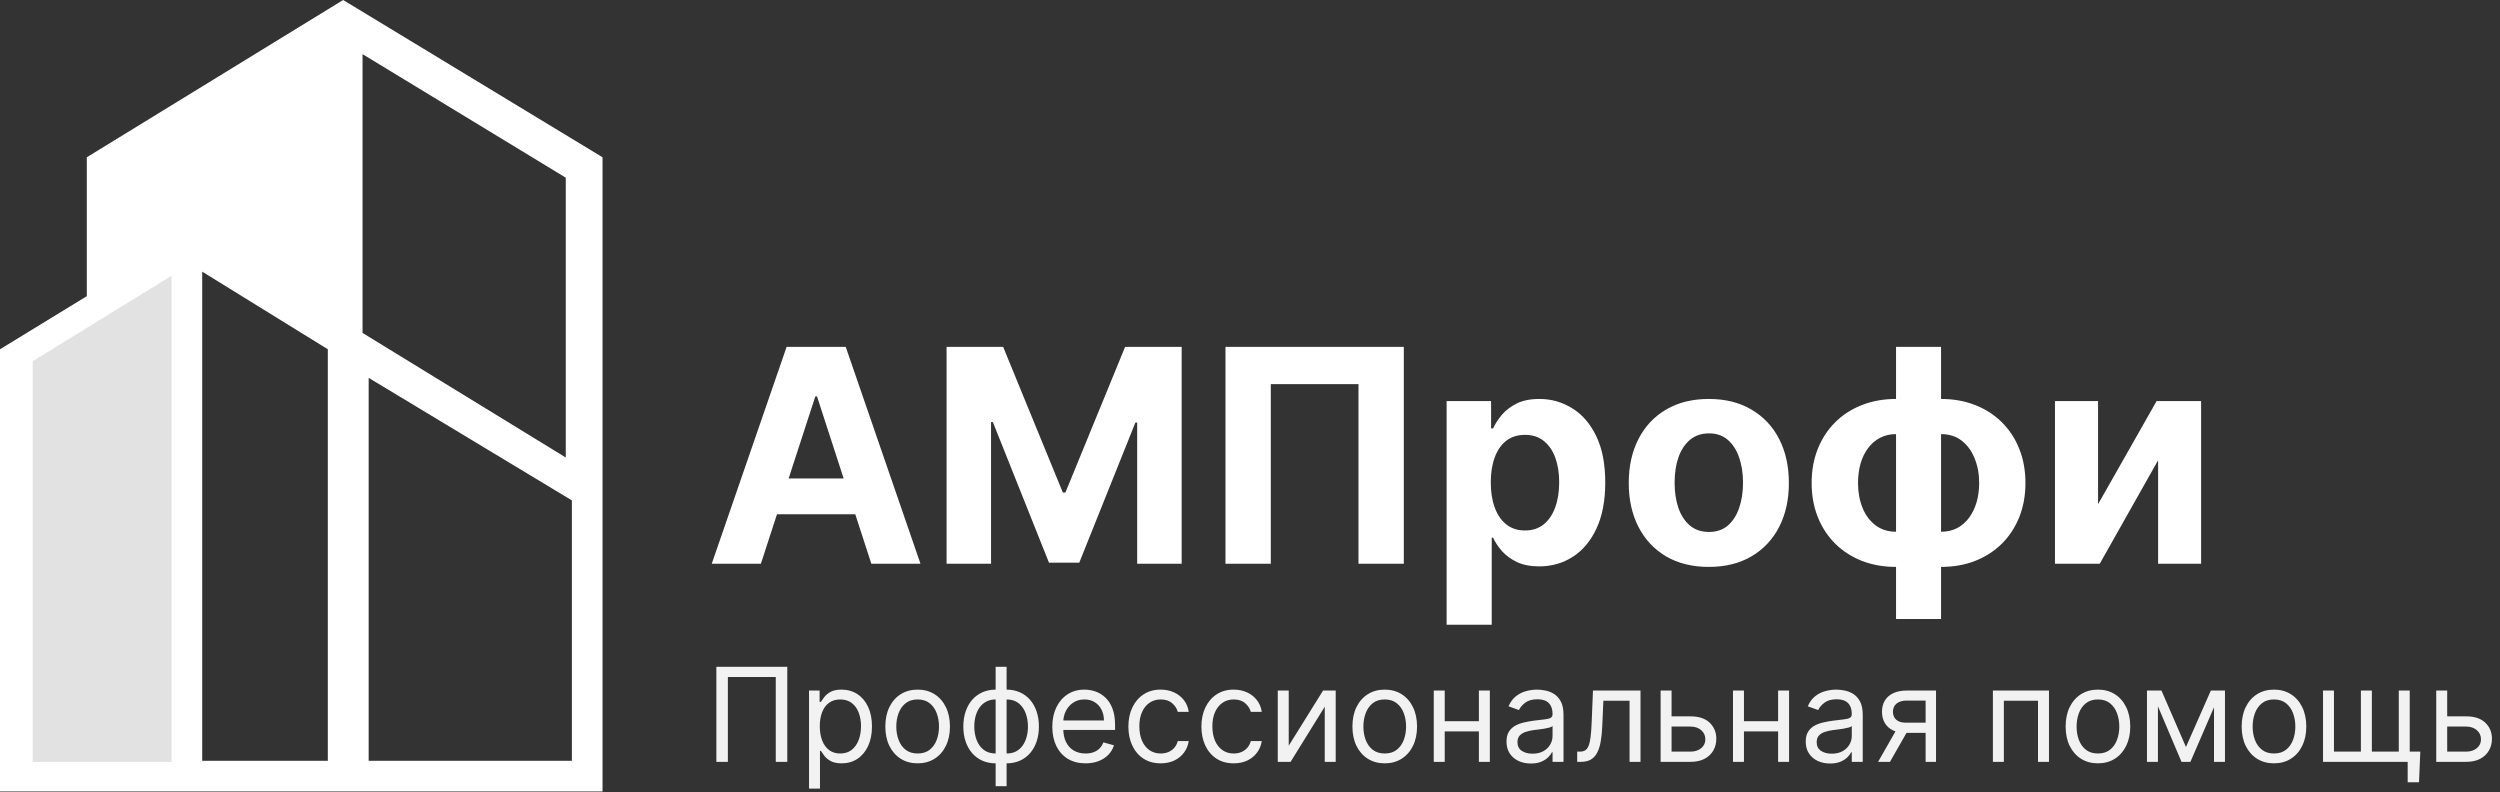 <svg width="1224" height="388" viewBox="0 0 1224 388" fill="none" xmlns="http://www.w3.org/2000/svg">
<rect x="0" y="0" width="1224" height="388" fill="#333333" stroke="none"/>
<path d="M295 77V387.5H0V171L42.5 145V77L168 0L295 77ZM99 372.5H160.5V171L99 133V372.5ZM180.5 372.5H280V245L180.5 185V372.5ZM177.5 163L277 224V87L177.5 26.5V163Z" fill="white"/>
<path d="M84 373V135L16 176.846V373H84Z" fill="#DDDDDD" fill-opacity="0.867"/>
<path d="M372.531 276H348.474L385.129 169.818H414.06L450.663 276H426.607L400.009 194.082H399.18L372.531 276ZM371.027 234.263H427.851V251.788H371.027V234.263ZM463.444 169.818H491.13L520.371 241.159H521.615L550.857 169.818H578.543V276H556.767V206.888H555.886L528.407 275.482H513.579L486.1 206.629H485.219V276H463.444V169.818ZM687.304 169.818V276H665.114V188.068H622.185V276H599.994V169.818H687.304ZM708.263 305.864V196.364H730.039V209.74H731.024C731.992 207.597 733.391 205.42 735.223 203.207C737.09 200.961 739.509 199.094 742.482 197.608C745.489 196.087 749.222 195.327 753.681 195.327C759.488 195.327 764.845 196.848 769.753 199.889C774.661 202.896 778.584 207.442 781.522 213.525C784.46 219.574 785.929 227.161 785.929 236.286C785.929 245.169 784.495 252.669 781.626 258.787C778.792 264.87 774.921 269.485 770.012 272.63C765.139 275.741 759.678 277.296 753.629 277.296C749.343 277.296 745.696 276.588 742.689 275.17C739.717 273.753 737.28 271.973 735.379 269.83C733.478 267.653 732.026 265.458 731.024 263.246H730.35V305.864H708.263ZM729.883 236.182C729.883 240.917 730.54 245.048 731.853 248.573C733.167 252.099 735.068 254.847 737.556 256.817C740.045 258.752 743.069 259.72 746.63 259.72C750.224 259.72 753.266 258.735 755.755 256.765C758.243 254.76 760.127 251.995 761.406 248.469C762.719 244.909 763.376 240.813 763.376 236.182C763.376 231.585 762.737 227.541 761.458 224.05C760.179 220.559 758.295 217.828 755.806 215.858C753.318 213.888 750.259 212.903 746.63 212.903C743.035 212.903 739.993 213.853 737.505 215.754C735.051 217.655 733.167 220.351 731.853 223.842C730.54 227.333 729.883 231.446 729.883 236.182ZM836.635 277.555C828.582 277.555 821.617 275.844 815.741 272.423C809.9 268.966 805.389 264.162 802.209 258.009C799.029 251.822 797.439 244.65 797.439 236.493C797.439 228.267 799.029 221.077 802.209 214.925C805.389 208.738 809.9 203.933 815.741 200.511C821.617 197.055 828.582 195.327 836.635 195.327C844.689 195.327 851.636 197.055 857.478 200.511C863.354 203.933 867.882 208.738 871.061 214.925C874.241 221.077 875.831 228.267 875.831 236.493C875.831 244.65 874.241 251.822 871.061 258.009C867.882 264.162 863.354 268.966 857.478 272.423C851.636 275.844 844.689 277.555 836.635 277.555ZM836.739 260.446C840.403 260.446 843.462 259.409 845.916 257.335C848.37 255.227 850.219 252.358 851.463 248.729C852.742 245.099 853.382 240.969 853.382 236.337C853.382 231.706 852.742 227.575 851.463 223.946C850.219 220.317 848.37 217.448 845.916 215.339C843.462 213.231 840.403 212.177 836.739 212.177C833.041 212.177 829.93 213.231 827.407 215.339C824.918 217.448 823.034 220.317 821.755 223.946C820.511 227.575 819.889 231.706 819.889 236.337C819.889 240.969 820.511 245.099 821.755 248.729C823.034 252.358 824.918 255.227 827.407 257.335C829.93 259.409 833.041 260.446 836.739 260.446ZM928.3 303.064V169.818H950.335V303.064H928.3ZM928.3 277.555C922.182 277.555 916.6 276.57 911.554 274.6C906.507 272.595 902.152 269.778 898.488 266.149C894.824 262.485 891.99 258.147 889.985 253.136C887.981 248.089 886.978 242.542 886.978 236.493C886.978 230.375 887.981 224.81 889.985 219.798C891.99 214.752 894.824 210.414 898.488 206.785C902.152 203.121 906.507 200.304 911.554 198.334C916.6 196.329 922.182 195.327 928.3 195.327H932.396V277.555H928.3ZM928.3 260.342H930.737V212.54H928.3C925.328 212.54 922.683 213.162 920.368 214.406C918.052 215.651 916.099 217.362 914.509 219.539C912.919 221.682 911.709 224.205 910.88 227.109C910.085 230.012 909.687 233.14 909.687 236.493C909.687 240.917 910.413 244.944 911.865 248.573C913.316 252.168 915.442 255.037 918.242 257.18C921.042 259.288 924.394 260.342 928.3 260.342ZM950.335 277.555H946.239V195.327H950.335C956.453 195.327 962.035 196.329 967.081 198.334C972.128 200.304 976.483 203.121 980.147 206.785C983.81 210.414 986.645 214.752 988.65 219.798C990.654 224.81 991.657 230.375 991.657 236.493C991.657 242.542 990.654 248.089 988.65 253.136C986.645 258.147 983.81 262.485 980.147 266.149C976.483 269.778 972.128 272.595 967.081 274.6C962.035 276.57 956.453 277.555 950.335 277.555ZM950.335 260.342C953.307 260.342 955.952 259.737 958.267 258.528C960.583 257.283 962.536 255.572 964.126 253.395C965.716 251.217 966.926 248.694 967.755 245.825C968.585 242.922 969 239.811 969 236.493C969 232.034 968.257 228.007 966.77 224.413C965.319 220.783 963.21 217.897 960.445 215.754C957.68 213.611 954.31 212.54 950.335 212.54H947.898V260.342H950.335ZM1027.21 246.862L1055.88 196.364H1077.66V276H1056.61V225.346L1028.04 276H1006.11V196.364H1027.21V246.862Z" fill="white"/>
<path d="M385.455 326.455V373H379.818V331.455H356.364V373H350.727V326.455H385.455ZM396.097 386.091V338.091H401.278V343.636H401.915C402.309 343.03 402.854 342.258 403.551 341.318C404.263 340.364 405.278 339.515 406.597 338.773C407.93 338.015 409.733 337.636 412.006 337.636C414.945 337.636 417.536 338.371 419.778 339.841C422.021 341.311 423.771 343.394 425.028 346.091C426.286 348.788 426.915 351.97 426.915 355.636C426.915 359.333 426.286 362.538 425.028 365.25C423.771 367.947 422.028 370.038 419.801 371.523C417.574 372.992 415.006 373.727 412.097 373.727C409.854 373.727 408.059 373.356 406.71 372.614C405.362 371.856 404.324 371 403.597 370.045C402.869 369.076 402.309 368.273 401.915 367.636H401.46V386.091H396.097ZM401.369 355.545C401.369 358.182 401.756 360.508 402.528 362.523C403.301 364.523 404.43 366.091 405.915 367.227C407.4 368.348 409.218 368.909 411.369 368.909C413.612 368.909 415.483 368.318 416.983 367.136C418.498 365.939 419.634 364.333 420.392 362.318C421.165 360.288 421.551 358.03 421.551 355.545C421.551 353.091 421.172 350.879 420.415 348.909C419.672 346.924 418.544 345.356 417.028 344.205C415.528 343.038 413.642 342.455 411.369 342.455C409.188 342.455 407.354 343.008 405.869 344.114C404.384 345.205 403.263 346.735 402.506 348.705C401.748 350.659 401.369 352.939 401.369 355.545ZM449.278 373.727C446.127 373.727 443.362 372.977 440.983 371.477C438.619 369.977 436.771 367.879 435.438 365.182C434.119 362.485 433.46 359.333 433.46 355.727C433.46 352.091 434.119 348.917 435.438 346.205C436.771 343.492 438.619 341.386 440.983 339.886C443.362 338.386 446.127 337.636 449.278 337.636C452.43 337.636 455.188 338.386 457.551 339.886C459.93 341.386 461.778 343.492 463.097 346.205C464.43 348.917 465.097 352.091 465.097 355.727C465.097 359.333 464.43 362.485 463.097 365.182C461.778 367.879 459.93 369.977 457.551 371.477C455.188 372.977 452.43 373.727 449.278 373.727ZM449.278 368.909C451.672 368.909 453.642 368.295 455.188 367.068C456.733 365.841 457.877 364.227 458.619 362.227C459.362 360.227 459.733 358.061 459.733 355.727C459.733 353.394 459.362 351.22 458.619 349.205C457.877 347.189 456.733 345.561 455.188 344.318C453.642 343.076 451.672 342.455 449.278 342.455C446.884 342.455 444.915 343.076 443.369 344.318C441.824 345.561 440.68 347.189 439.938 349.205C439.195 351.22 438.824 353.394 438.824 355.727C438.824 358.061 439.195 360.227 439.938 362.227C440.68 364.227 441.824 365.841 443.369 367.068C444.915 368.295 446.884 368.909 449.278 368.909ZM487.466 384.909V326.455H492.83V384.909H487.466ZM487.466 373.727C485.102 373.727 482.951 373.303 481.011 372.455C479.072 371.591 477.405 370.371 476.011 368.795C474.617 367.205 473.542 365.303 472.784 363.091C472.027 360.879 471.648 358.424 471.648 355.727C471.648 353 472.027 350.53 472.784 348.318C473.542 346.091 474.617 344.182 476.011 342.591C477.405 341 479.072 339.78 481.011 338.932C482.951 338.068 485.102 337.636 487.466 337.636H489.102V373.727H487.466ZM487.466 368.909H488.375V342.455H487.466C485.678 342.455 484.125 342.818 482.807 343.545C481.489 344.258 480.398 345.235 479.534 346.477C478.686 347.705 478.049 349.114 477.625 350.705C477.216 352.295 477.011 353.97 477.011 355.727C477.011 358.061 477.383 360.227 478.125 362.227C478.867 364.227 480.011 365.841 481.557 367.068C483.102 368.295 485.072 368.909 487.466 368.909ZM492.83 373.727H491.193V337.636H492.83C495.193 337.636 497.345 338.068 499.284 338.932C501.223 339.78 502.89 341 504.284 342.591C505.678 344.182 506.754 346.091 507.511 348.318C508.269 350.53 508.648 353 508.648 355.727C508.648 358.424 508.269 360.879 507.511 363.091C506.754 365.303 505.678 367.205 504.284 368.795C502.89 370.371 501.223 371.591 499.284 372.455C497.345 373.303 495.193 373.727 492.83 373.727ZM492.83 368.909C494.633 368.909 496.186 368.561 497.489 367.864C498.807 367.152 499.89 366.182 500.739 364.955C501.602 363.712 502.239 362.303 502.648 360.727C503.072 359.136 503.284 357.47 503.284 355.727C503.284 353.394 502.913 351.22 502.17 349.205C501.428 347.189 500.284 345.561 498.739 344.318C497.193 343.076 495.223 342.455 492.83 342.455H491.92V368.909H492.83ZM531.483 373.727C528.119 373.727 525.218 372.985 522.778 371.5C520.354 370 518.483 367.909 517.165 365.227C515.862 362.53 515.21 359.394 515.21 355.818C515.21 352.242 515.862 349.091 517.165 346.364C518.483 343.621 520.316 341.485 522.665 339.955C525.028 338.409 527.786 337.636 530.938 337.636C532.756 337.636 534.551 337.939 536.324 338.545C538.097 339.152 539.71 340.136 541.165 341.5C542.619 342.848 543.778 344.636 544.642 346.864C545.506 349.091 545.938 351.833 545.938 355.091V357.364H519.028V352.727H540.483C540.483 350.758 540.089 349 539.301 347.455C538.528 345.909 537.422 344.689 535.983 343.795C534.559 342.902 532.877 342.455 530.938 342.455C528.801 342.455 526.953 342.985 525.392 344.045C523.847 345.091 522.657 346.455 521.824 348.136C520.991 349.818 520.574 351.621 520.574 353.545V356.636C520.574 359.273 521.028 361.508 521.938 363.341C522.862 365.159 524.142 366.545 525.778 367.5C527.415 368.439 529.316 368.909 531.483 368.909C532.892 368.909 534.165 368.712 535.301 368.318C536.453 367.909 537.445 367.303 538.278 366.5C539.112 365.682 539.756 364.667 540.21 363.455L545.392 364.909C544.847 366.667 543.93 368.212 542.642 369.545C541.354 370.864 539.763 371.894 537.869 372.636C535.975 373.364 533.847 373.727 531.483 373.727ZM568.278 373.727C565.006 373.727 562.188 372.955 559.824 371.409C557.46 369.864 555.642 367.735 554.369 365.023C553.097 362.311 552.46 359.212 552.46 355.727C552.46 352.182 553.112 349.053 554.415 346.341C555.733 343.614 557.566 341.485 559.915 339.955C562.278 338.409 565.036 337.636 568.188 337.636C570.642 337.636 572.854 338.091 574.824 339C576.794 339.909 578.407 341.182 579.665 342.818C580.922 344.455 581.703 346.364 582.006 348.545H576.642C576.233 346.955 575.324 345.545 573.915 344.318C572.521 343.076 570.642 342.455 568.278 342.455C566.188 342.455 564.354 343 562.778 344.091C561.218 345.167 559.998 346.689 559.119 348.659C558.256 350.614 557.824 352.909 557.824 355.545C557.824 358.242 558.248 360.591 559.097 362.591C559.96 364.591 561.172 366.144 562.733 367.25C564.309 368.356 566.157 368.909 568.278 368.909C569.672 368.909 570.938 368.667 572.074 368.182C573.21 367.697 574.172 367 574.96 366.091C575.748 365.182 576.309 364.091 576.642 362.818H582.006C581.703 364.879 580.953 366.735 579.756 368.386C578.574 370.023 577.006 371.326 575.051 372.295C573.112 373.25 570.854 373.727 568.278 373.727ZM604.028 373.727C600.756 373.727 597.938 372.955 595.574 371.409C593.21 369.864 591.392 367.735 590.119 365.023C588.847 362.311 588.21 359.212 588.21 355.727C588.21 352.182 588.862 349.053 590.165 346.341C591.483 343.614 593.316 341.485 595.665 339.955C598.028 338.409 600.786 337.636 603.938 337.636C606.392 337.636 608.604 338.091 610.574 339C612.544 339.909 614.157 341.182 615.415 342.818C616.672 344.455 617.453 346.364 617.756 348.545H612.392C611.983 346.955 611.074 345.545 609.665 344.318C608.271 343.076 606.392 342.455 604.028 342.455C601.938 342.455 600.104 343 598.528 344.091C596.968 345.167 595.748 346.689 594.869 348.659C594.006 350.614 593.574 352.909 593.574 355.545C593.574 358.242 593.998 360.591 594.847 362.591C595.71 364.591 596.922 366.144 598.483 367.25C600.059 368.356 601.907 368.909 604.028 368.909C605.422 368.909 606.688 368.667 607.824 368.182C608.96 367.697 609.922 367 610.71 366.091C611.498 365.182 612.059 364.091 612.392 362.818H617.756C617.453 364.879 616.703 366.735 615.506 368.386C614.324 370.023 612.756 371.326 610.801 372.295C608.862 373.25 606.604 373.727 604.028 373.727ZM630.96 365.091L647.778 338.091H653.96V373H648.597V346L631.869 373H625.597V338.091H630.96V365.091ZM677.966 373.727C674.814 373.727 672.049 372.977 669.67 371.477C667.307 369.977 665.458 367.879 664.125 365.182C662.807 362.485 662.148 359.333 662.148 355.727C662.148 352.091 662.807 348.917 664.125 346.205C665.458 343.492 667.307 341.386 669.67 339.886C672.049 338.386 674.814 337.636 677.966 337.636C681.117 337.636 683.875 338.386 686.239 339.886C688.617 341.386 690.466 343.492 691.784 346.205C693.117 348.917 693.784 352.091 693.784 355.727C693.784 359.333 693.117 362.485 691.784 365.182C690.466 367.879 688.617 369.977 686.239 371.477C683.875 372.977 681.117 373.727 677.966 373.727ZM677.966 368.909C680.36 368.909 682.33 368.295 683.875 367.068C685.42 365.841 686.564 364.227 687.307 362.227C688.049 360.227 688.42 358.061 688.42 355.727C688.42 353.394 688.049 351.22 687.307 349.205C686.564 347.189 685.42 345.561 683.875 344.318C682.33 343.076 680.36 342.455 677.966 342.455C675.572 342.455 673.602 343.076 672.057 344.318C670.511 345.561 669.367 347.189 668.625 349.205C667.883 351.22 667.511 353.394 667.511 355.727C667.511 358.061 667.883 360.227 668.625 362.227C669.367 364.227 670.511 365.841 672.057 367.068C673.602 368.295 675.572 368.909 677.966 368.909ZM725.335 353.091V358.091H706.062V353.091H725.335ZM707.335 338.091V373H701.972V338.091H707.335ZM729.426 338.091V373H724.062V338.091H729.426ZM749.494 373.818C747.282 373.818 745.275 373.402 743.472 372.568C741.669 371.72 740.237 370.5 739.176 368.909C738.116 367.303 737.585 365.364 737.585 363.091C737.585 361.091 737.979 359.47 738.767 358.227C739.555 356.97 740.608 355.985 741.926 355.273C743.244 354.561 744.699 354.03 746.29 353.682C747.896 353.318 749.509 353.03 751.131 352.818C753.252 352.545 754.972 352.341 756.29 352.205C757.623 352.053 758.593 351.803 759.199 351.455C759.82 351.106 760.131 350.5 760.131 349.636V349.455C760.131 347.212 759.517 345.47 758.29 344.227C757.078 342.985 755.237 342.364 752.767 342.364C750.206 342.364 748.199 342.924 746.744 344.045C745.29 345.167 744.267 346.364 743.676 347.636L738.585 345.818C739.494 343.697 740.706 342.045 742.222 340.864C743.752 339.667 745.419 338.833 747.222 338.364C749.04 337.879 750.828 337.636 752.585 337.636C753.706 337.636 754.994 337.773 756.449 338.045C757.919 338.303 759.335 338.841 760.699 339.659C762.078 340.477 763.222 341.712 764.131 343.364C765.04 345.015 765.494 347.227 765.494 350V373H760.131V368.273H759.858C759.494 369.03 758.888 369.841 758.04 370.705C757.191 371.568 756.063 372.303 754.653 372.909C753.244 373.515 751.525 373.818 749.494 373.818ZM750.312 369C752.434 369 754.222 368.583 755.676 367.75C757.146 366.917 758.252 365.841 758.994 364.523C759.752 363.205 760.131 361.818 760.131 360.364V355.455C759.903 355.727 759.403 355.977 758.631 356.205C757.873 356.417 756.994 356.606 755.994 356.773C755.009 356.924 754.047 357.061 753.108 357.182C752.184 357.288 751.434 357.379 750.858 357.455C749.464 357.636 748.161 357.932 746.949 358.341C745.752 358.735 744.782 359.333 744.04 360.136C743.313 360.924 742.949 362 742.949 363.364C742.949 365.227 743.638 366.636 745.017 367.591C746.411 368.53 748.176 369 750.312 369ZM772.193 373V368H773.466C774.511 368 775.383 367.795 776.08 367.386C776.777 366.962 777.337 366.227 777.761 365.182C778.201 364.121 778.534 362.652 778.761 360.773C779.004 358.879 779.178 356.47 779.284 353.545L779.92 338.091H803.193V373H797.83V343.091H785.011L784.466 355.545C784.345 358.409 784.087 360.932 783.693 363.114C783.314 365.28 782.731 367.098 781.943 368.568C781.17 370.038 780.14 371.144 778.852 371.886C777.564 372.629 775.951 373 774.011 373H772.193ZM817.67 350.727H827.67C831.761 350.727 834.89 351.765 837.057 353.841C839.223 355.917 840.307 358.545 840.307 361.727C840.307 363.818 839.822 365.72 838.852 367.432C837.883 369.129 836.458 370.485 834.58 371.5C832.701 372.5 830.398 373 827.67 373H813.034V338.091H818.398V368H827.67C829.792 368 831.534 367.439 832.898 366.318C834.261 365.197 834.943 363.758 834.943 362C834.943 360.152 834.261 358.644 832.898 357.477C831.534 356.311 829.792 355.727 827.67 355.727H817.67V350.727ZM871.835 353.091V358.091H852.562V353.091H871.835ZM853.835 338.091V373H848.472V338.091H853.835ZM875.926 338.091V373H870.562V338.091H875.926ZM895.994 373.818C893.782 373.818 891.775 373.402 889.972 372.568C888.169 371.72 886.737 370.5 885.676 368.909C884.616 367.303 884.085 365.364 884.085 363.091C884.085 361.091 884.479 359.47 885.267 358.227C886.055 356.97 887.108 355.985 888.426 355.273C889.744 354.561 891.199 354.03 892.79 353.682C894.396 353.318 896.009 353.03 897.631 352.818C899.752 352.545 901.472 352.341 902.79 352.205C904.123 352.053 905.093 351.803 905.699 351.455C906.32 351.106 906.631 350.5 906.631 349.636V349.455C906.631 347.212 906.017 345.47 904.79 344.227C903.578 342.985 901.737 342.364 899.267 342.364C896.706 342.364 894.699 342.924 893.244 344.045C891.79 345.167 890.767 346.364 890.176 347.636L885.085 345.818C885.994 343.697 887.206 342.045 888.722 340.864C890.252 339.667 891.919 338.833 893.722 338.364C895.54 337.879 897.328 337.636 899.085 337.636C900.206 337.636 901.494 337.773 902.949 338.045C904.419 338.303 905.835 338.841 907.199 339.659C908.578 340.477 909.722 341.712 910.631 343.364C911.54 345.015 911.994 347.227 911.994 350V373H906.631V368.273H906.358C905.994 369.03 905.388 369.841 904.54 370.705C903.691 371.568 902.563 372.303 901.153 372.909C899.744 373.515 898.025 373.818 895.994 373.818ZM896.812 369C898.934 369 900.722 368.583 902.176 367.75C903.646 366.917 904.752 365.841 905.494 364.523C906.252 363.205 906.631 361.818 906.631 360.364V355.455C906.403 355.727 905.903 355.977 905.131 356.205C904.373 356.417 903.494 356.606 902.494 356.773C901.509 356.924 900.547 357.061 899.608 357.182C898.684 357.288 897.934 357.379 897.358 357.455C895.964 357.636 894.661 357.932 893.449 358.341C892.252 358.735 891.282 359.333 890.54 360.136C889.813 360.924 889.449 362 889.449 363.364C889.449 365.227 890.138 366.636 891.517 367.591C892.911 368.53 894.676 369 896.812 369ZM942.784 373V343H933.511C931.42 343 929.777 343.485 928.58 344.455C927.383 345.424 926.784 346.758 926.784 348.455C926.784 350.121 927.322 351.432 928.398 352.386C929.489 353.341 930.981 353.818 932.875 353.818H944.148V358.818H932.875C930.511 358.818 928.473 358.402 926.761 357.568C925.049 356.735 923.731 355.545 922.807 354C921.883 352.439 921.42 350.591 921.42 348.455C921.42 346.303 921.905 344.455 922.875 342.909C923.845 341.364 925.231 340.174 927.034 339.341C928.852 338.508 931.011 338.091 933.511 338.091H947.875V373H942.784ZM919.511 373L929.42 355.636H935.239L925.33 373H919.511ZM975.722 373V338.091H1003.18V373H997.812V343.091H981.085V373H975.722ZM1027.15 373.727C1024 373.727 1021.24 372.977 1018.86 371.477C1016.49 369.977 1014.65 367.879 1013.31 365.182C1011.99 362.485 1011.34 359.333 1011.34 355.727C1011.34 352.091 1011.99 348.917 1013.31 346.205C1014.65 343.492 1016.49 341.386 1018.86 339.886C1021.24 338.386 1024 337.636 1027.15 337.636C1030.3 337.636 1033.06 338.386 1035.43 339.886C1037.8 341.386 1039.65 343.492 1040.97 346.205C1042.3 348.917 1042.97 352.091 1042.97 355.727C1042.97 359.333 1042.3 362.485 1040.97 365.182C1039.65 367.879 1037.8 369.977 1035.43 371.477C1033.06 372.977 1030.3 373.727 1027.15 373.727ZM1027.15 368.909C1029.55 368.909 1031.52 368.295 1033.06 367.068C1034.61 365.841 1035.75 364.227 1036.49 362.227C1037.24 360.227 1037.61 358.061 1037.61 355.727C1037.61 353.394 1037.24 351.22 1036.49 349.205C1035.75 347.189 1034.61 345.561 1033.06 344.318C1031.52 343.076 1029.55 342.455 1027.15 342.455C1024.76 342.455 1022.79 343.076 1021.24 344.318C1019.7 345.561 1018.55 347.189 1017.81 349.205C1017.07 351.22 1016.7 353.394 1016.7 355.727C1016.7 358.061 1017.07 360.227 1017.81 362.227C1018.55 364.227 1019.7 365.841 1021.24 367.068C1022.79 368.295 1024.76 368.909 1027.15 368.909ZM1070.25 365.727L1082.43 338.091H1087.52L1072.43 373H1068.07L1053.25 338.091H1058.25L1070.25 365.727ZM1056.52 338.091V373H1051.16V338.091H1056.52ZM1083.98 373V338.091H1089.34V373H1083.98ZM1113.34 373.727C1110.19 373.727 1107.42 372.977 1105.05 371.477C1102.68 369.977 1100.83 367.879 1099.5 365.182C1098.18 362.485 1097.52 359.333 1097.52 355.727C1097.52 352.091 1098.18 348.917 1099.5 346.205C1100.83 343.492 1102.68 341.386 1105.05 339.886C1107.42 338.386 1110.19 337.636 1113.34 337.636C1116.49 337.636 1119.25 338.386 1121.61 339.886C1123.99 341.386 1125.84 343.492 1127.16 346.205C1128.49 348.917 1129.16 352.091 1129.16 355.727C1129.16 359.333 1128.49 362.485 1127.16 365.182C1125.84 367.879 1123.99 369.977 1121.61 371.477C1119.25 372.977 1116.49 373.727 1113.34 373.727ZM1113.34 368.909C1115.73 368.909 1117.7 368.295 1119.25 367.068C1120.8 365.841 1121.94 364.227 1122.68 362.227C1123.42 360.227 1123.8 358.061 1123.8 355.727C1123.8 353.394 1123.42 351.22 1122.68 349.205C1121.94 347.189 1120.8 345.561 1119.25 344.318C1117.7 343.076 1115.73 342.455 1113.34 342.455C1110.95 342.455 1108.98 343.076 1107.43 344.318C1105.89 345.561 1104.74 347.189 1104 349.205C1103.26 351.22 1102.89 353.394 1102.89 355.727C1102.89 358.061 1103.26 360.227 1104 362.227C1104.74 364.227 1105.89 365.841 1107.43 367.068C1108.98 368.295 1110.95 368.909 1113.34 368.909ZM1184.98 368L1184.35 383H1178.8V373H1174.26V368H1184.98ZM1137.35 338.091H1142.71V368H1155.89V338.091H1161.26V368H1174.44V338.091H1179.8V373H1137.35V338.091ZM1197.42 350.727H1207.42C1211.51 350.727 1214.64 351.765 1216.81 353.841C1218.97 355.917 1220.06 358.545 1220.06 361.727C1220.06 363.818 1219.57 365.72 1218.6 367.432C1217.63 369.129 1216.21 370.485 1214.33 371.5C1212.45 372.5 1210.15 373 1207.42 373H1192.78V338.091H1198.15V368H1207.42C1209.54 368 1211.28 367.439 1212.65 366.318C1214.01 365.197 1214.69 363.758 1214.69 362C1214.69 360.152 1214.01 358.644 1212.65 357.477C1211.28 356.311 1209.54 355.727 1207.42 355.727H1197.42V350.727Z" fill="#F2F2F2"/>
</svg>
